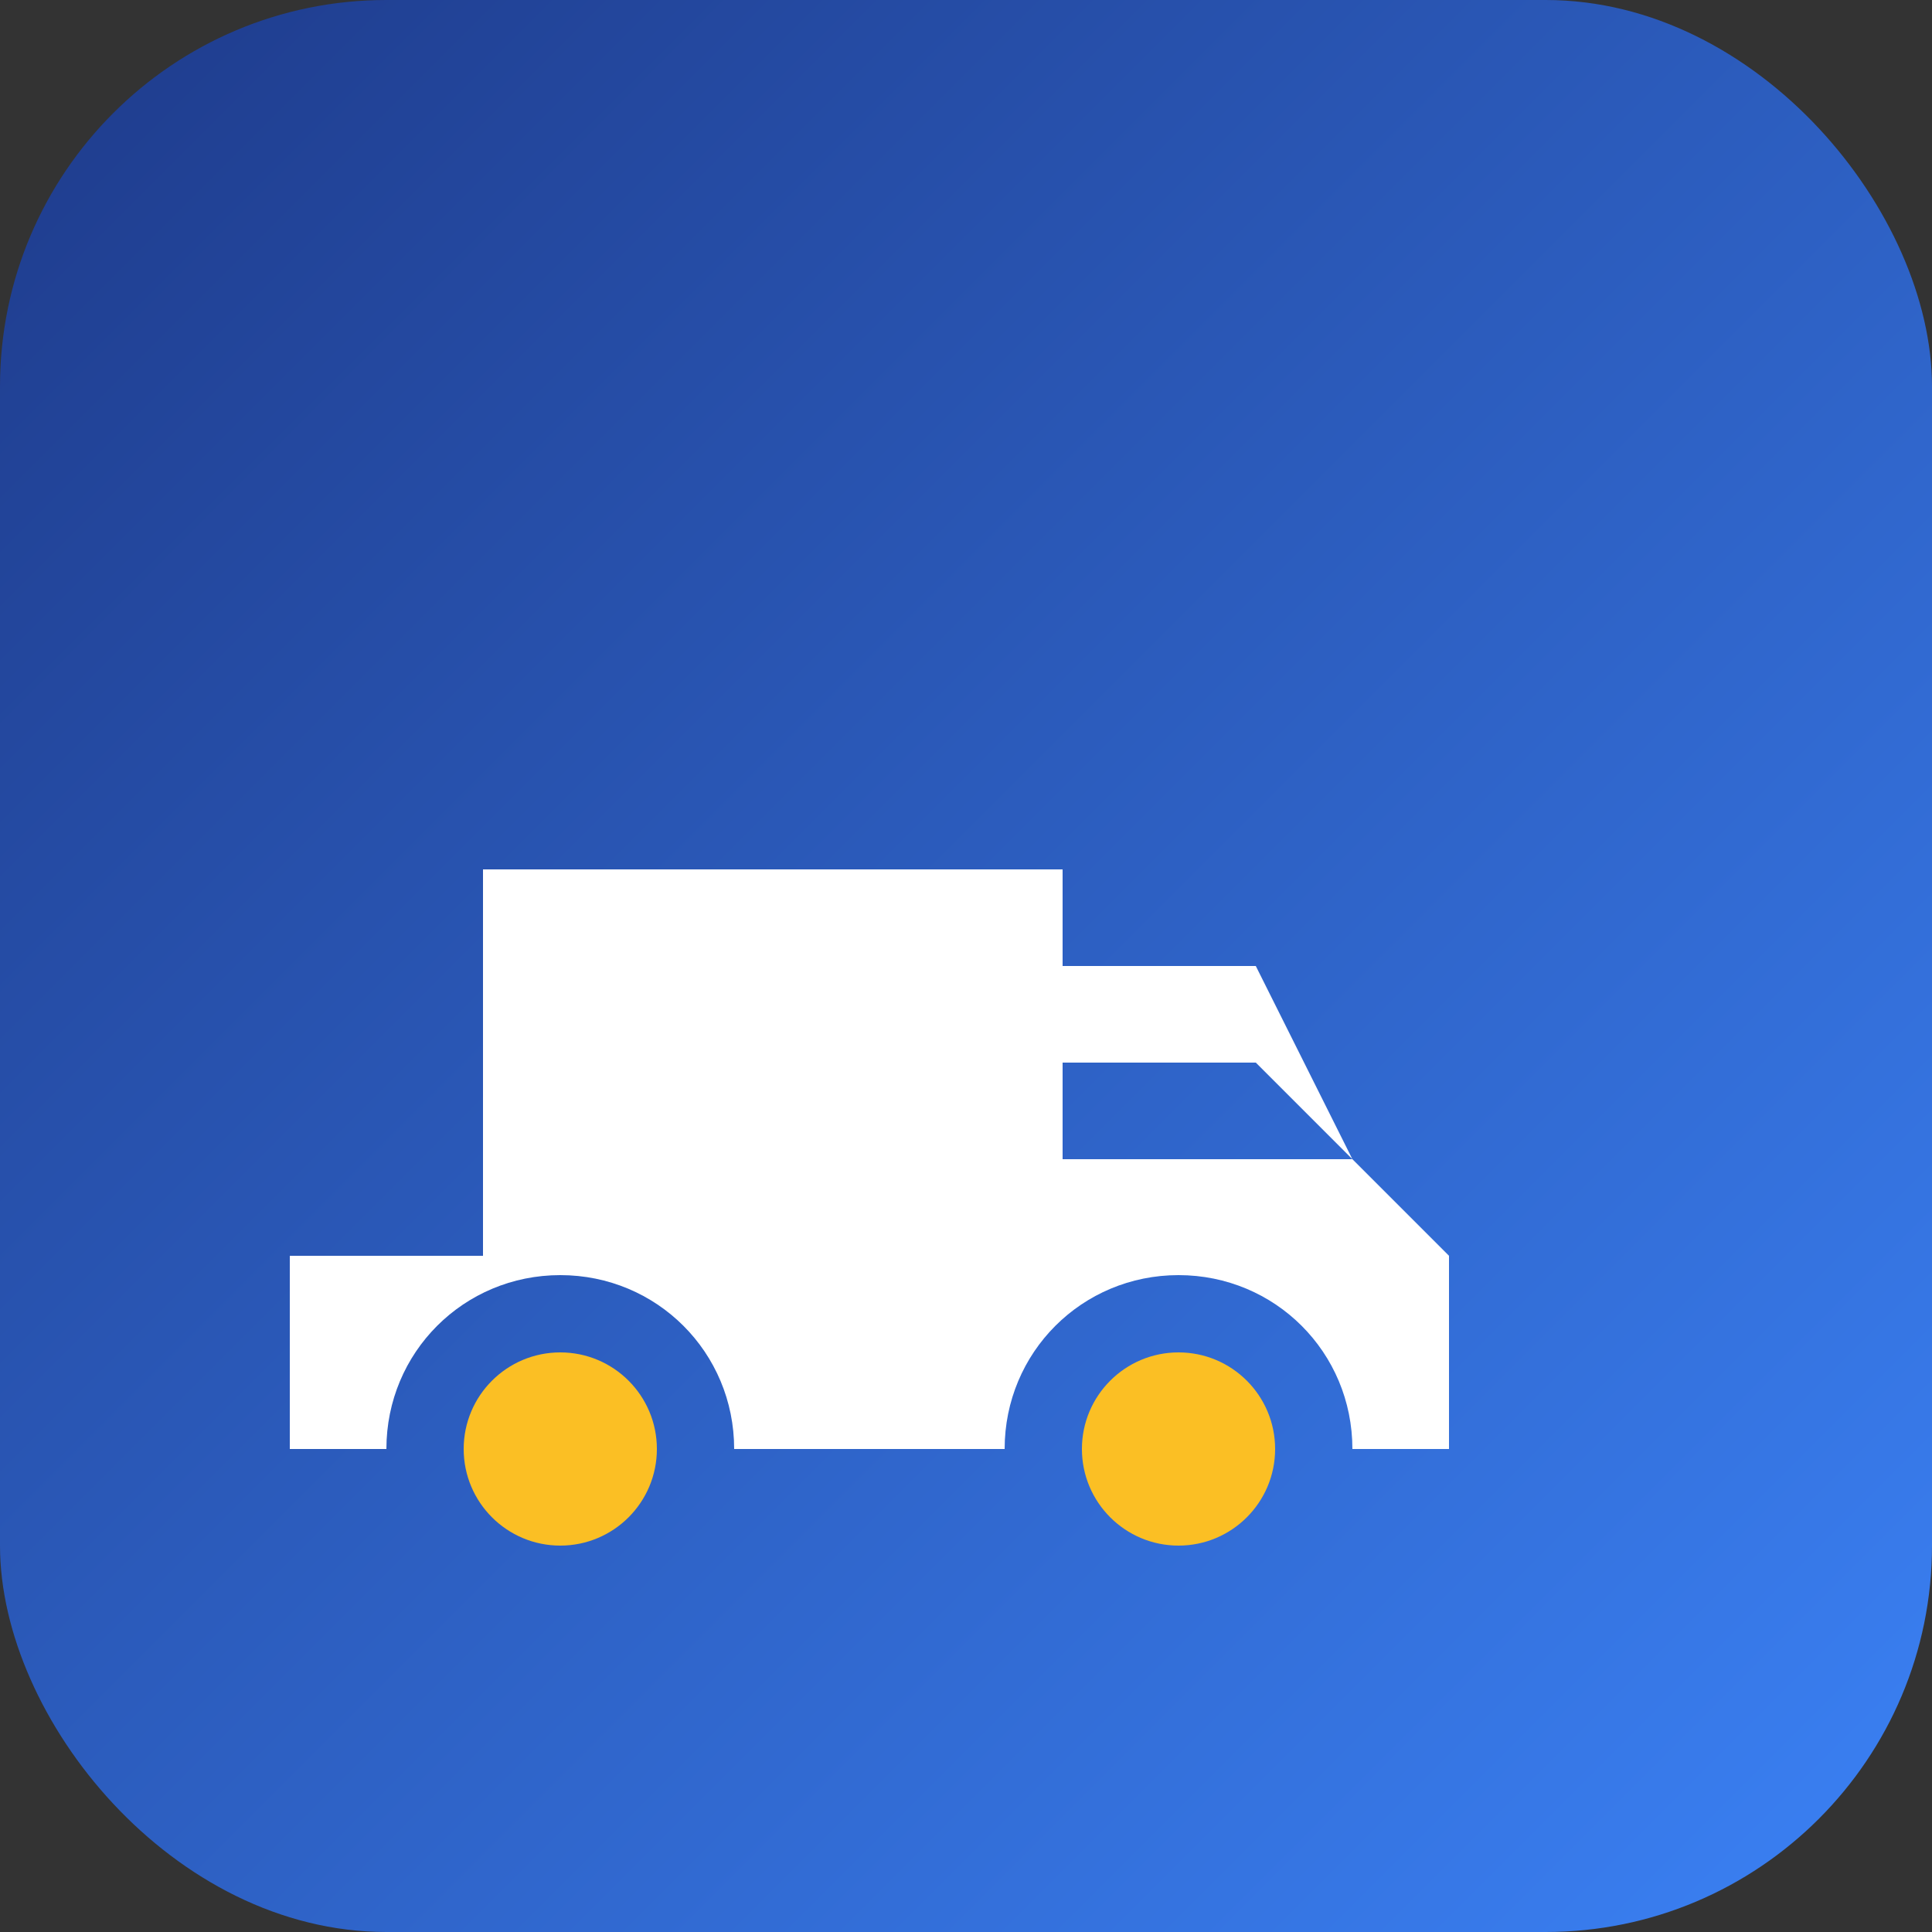 <svg xmlns="http://www.w3.org/2000/svg" viewBox="0 0 100 100">
  <rect x="0" y="0" width="100" height="100" fill="#333333" stroke="none"/>
  <defs>
    <linearGradient id="grad" x1="0%" y1="0%" x2="100%" y2="100%">
      <stop offset="0%" style="stop-color:#1e3a8a;stop-opacity:1" />
      <stop offset="100%" style="stop-color:#3b82f6;stop-opacity:1" />
    </linearGradient>
  </defs>
  <!-- Background -->
  <rect width="100" height="100" fill="url(#grad)" rx="20"/>
  <!-- Truck icon -->
  <path d="M25 65 L25 45 L55 45 L55 55 L65 55 L75 65 L75 75 L70 75 C70 70 66 66 61 66 C56 66 52 70 52 75 L38 75 C38 70 34 66 29 66 C24 66 20 70 20 75 L15 75 L15 65 Z M55 50 L55 60 L70 60 L65 50 Z" fill="white"/>
  <!-- Wheels -->
  <circle cx="29" cy="75" r="5" fill="#fbbf24"/>
  <circle cx="61" cy="75" r="5" fill="#fbbf24"/>
</svg>

